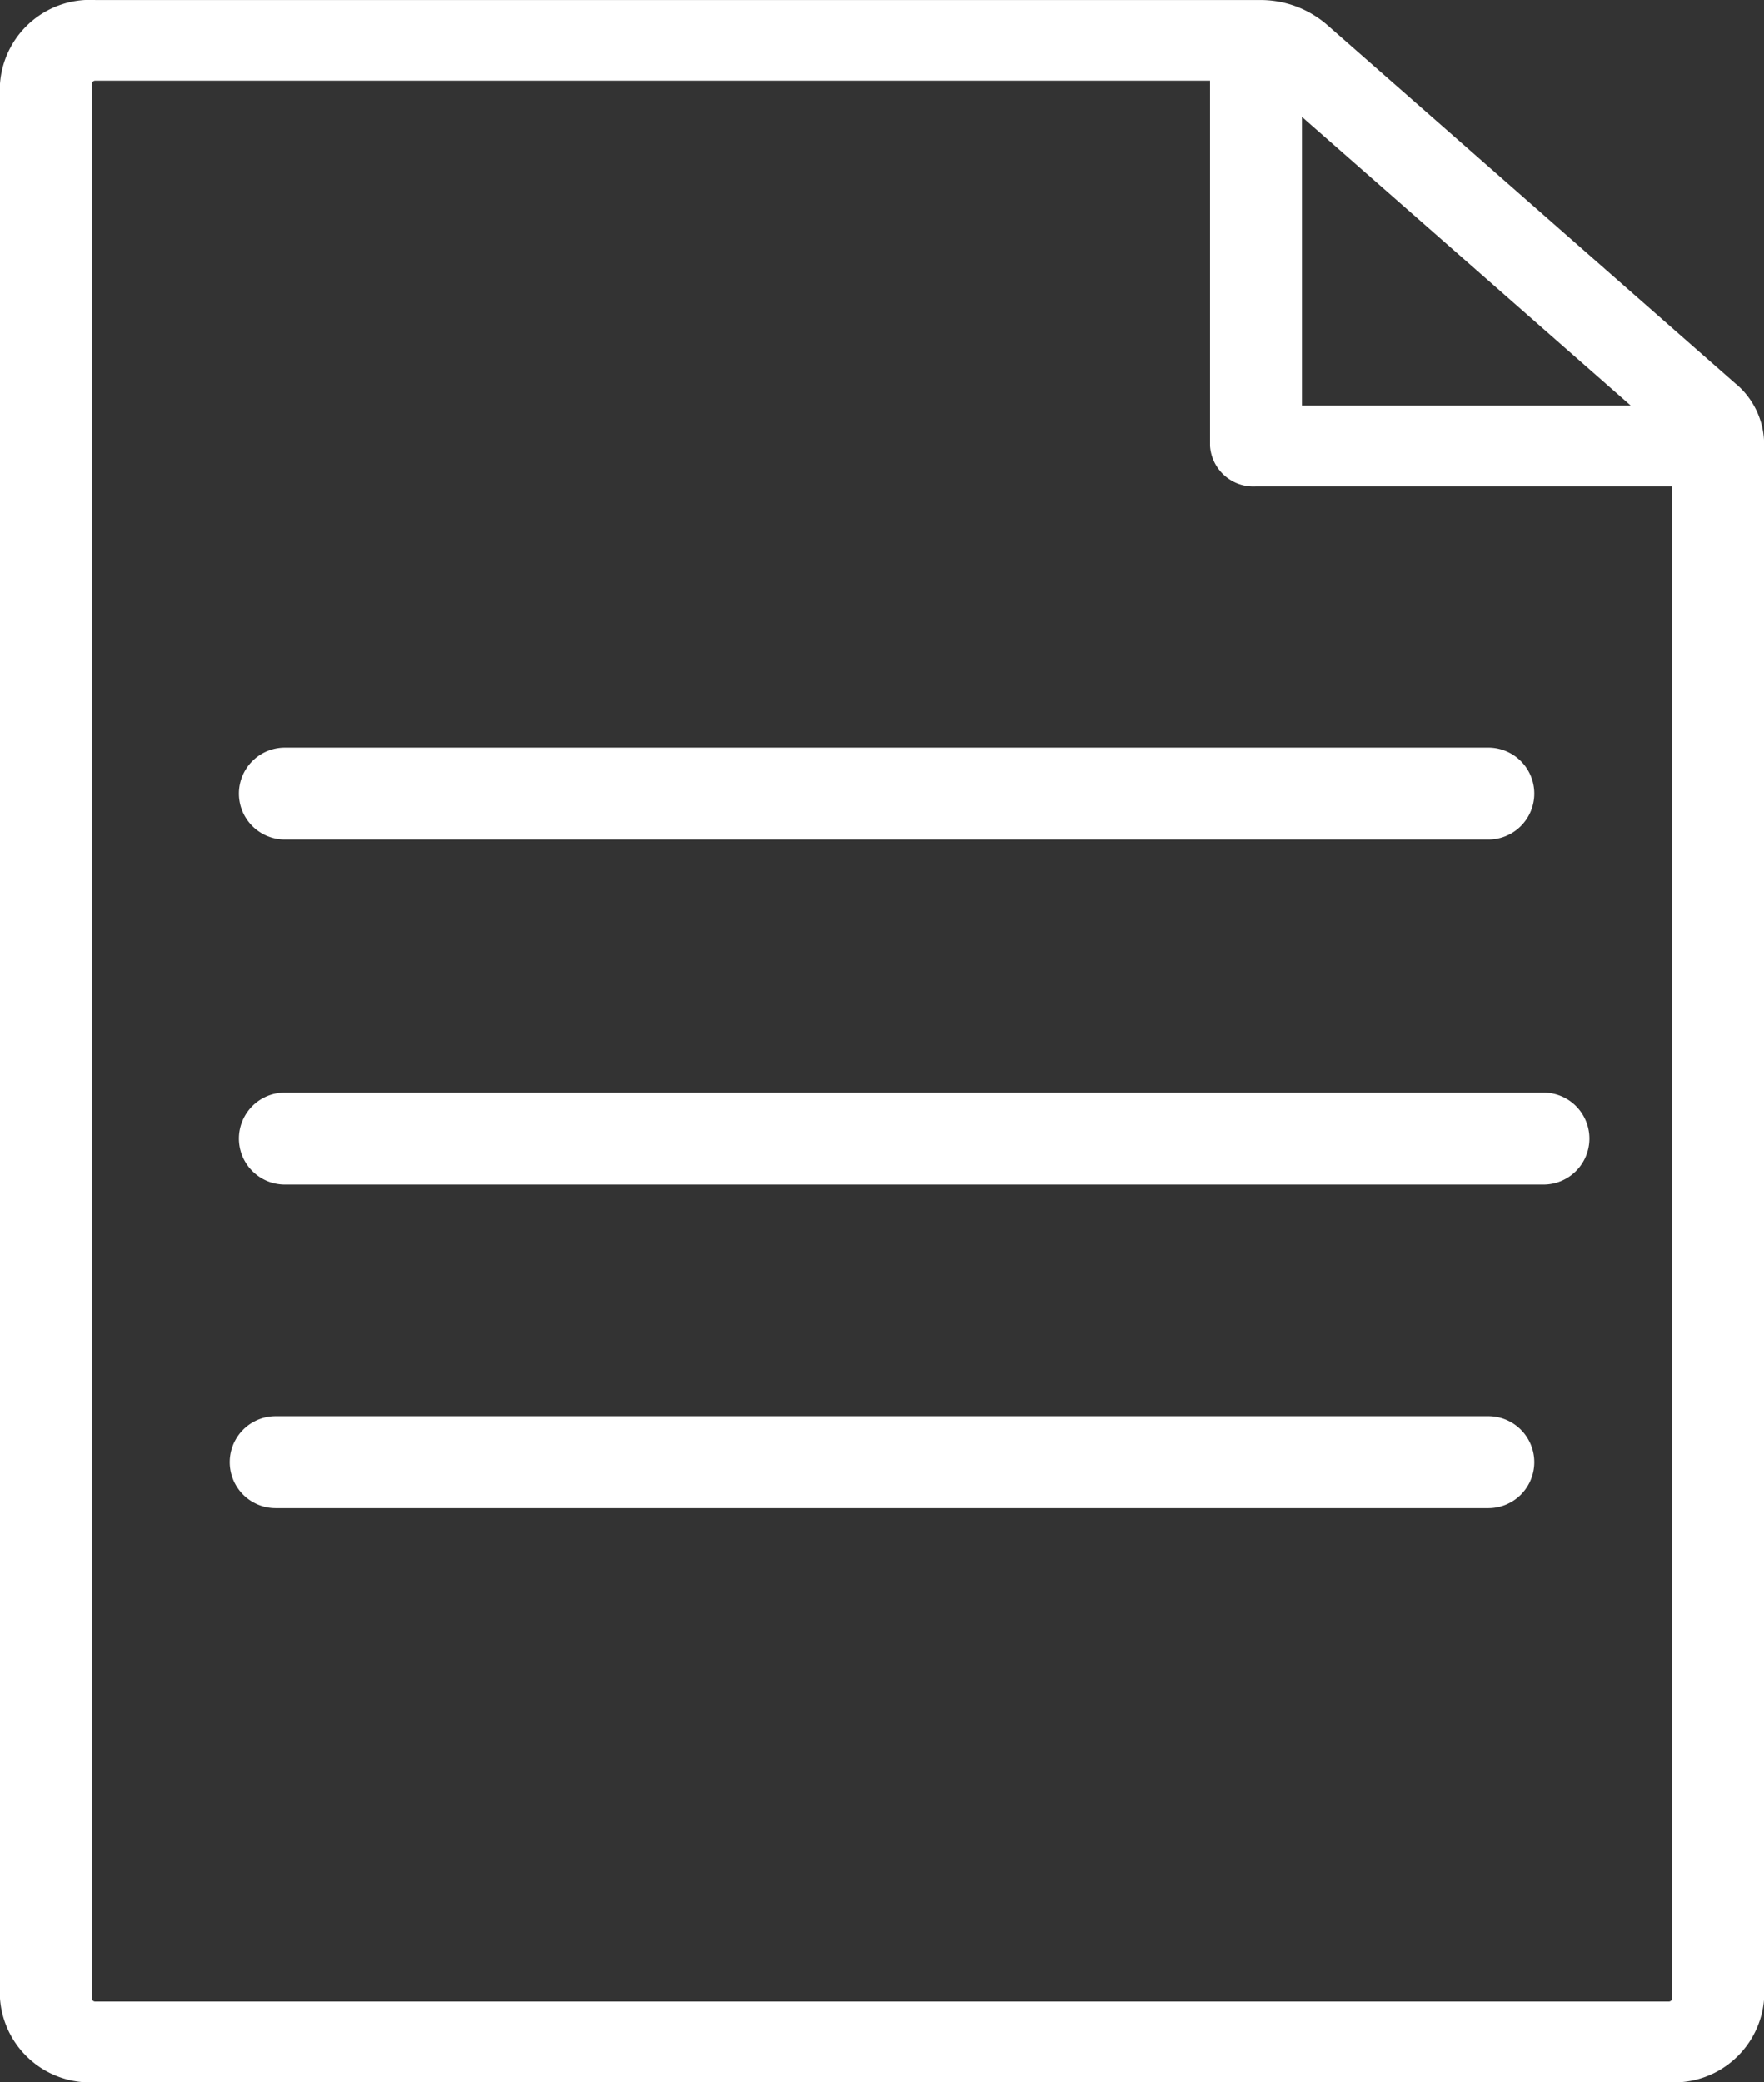 <svg xmlns="http://www.w3.org/2000/svg" xmlns:xlink="http://www.w3.org/1999/xlink" width="43.617" height="51.473" viewBox="0 0 43.617 51.473"><rect x="0" y="0" width="43.617" height="51.473" fill="#333333" stroke="none"/><defs><clipPath id="a"><rect width="43.617" height="51.473" fill="none"/></clipPath></defs><g clip-path="url(#a)"><path d="M44.63,40.559a1.136,1.136,0,0,0-1.136-1.136H13.735a1.136,1.136,0,0,0,0,2.272H43.494a1.136,1.136,0,0,0,1.136-1.136" transform="translate(-6.693 -20.941)" fill="#fff"/><path d="M45.993,58.752a1.136,1.136,0,0,0-1.136-1.136H13.735a1.136,1.136,0,1,0,0,2.272H44.857a1.136,1.136,0,0,0,1.136-1.136" transform="translate(-6.693 -30.605)" fill="#fff"/><path d="M44.372,75.813a1.136,1.136,0,0,0-1.136-1.136H13.25a1.136,1.136,0,1,0,0,2.272H43.236a1.136,1.136,0,0,0,1.136-1.136" transform="translate(-6.435 -39.668)" fill="#fff"/><path d="M42.925,9.493,32.806.607A2.517,2.517,0,0,0,31.138,0H2.36A2.233,2.233,0,0,0,0,2.072V49.4a2.233,2.233,0,0,0,2.36,2.073h38.9a2.234,2.234,0,0,0,2.36-2.073V10.958a1.967,1.967,0,0,0-.692-1.465m-2.606.532H32.193V2.889Zm.938,39.453H2.36a.083.083,0,0,1-.089-.078V2.072a.084.084,0,0,1,.089-.078H29.921v9.028a1.073,1.073,0,0,0,1.136,1H41.345V49.4a.083.083,0,0,1-.089.078" transform="translate(0 0.001)" fill="#fff"/></g></svg>